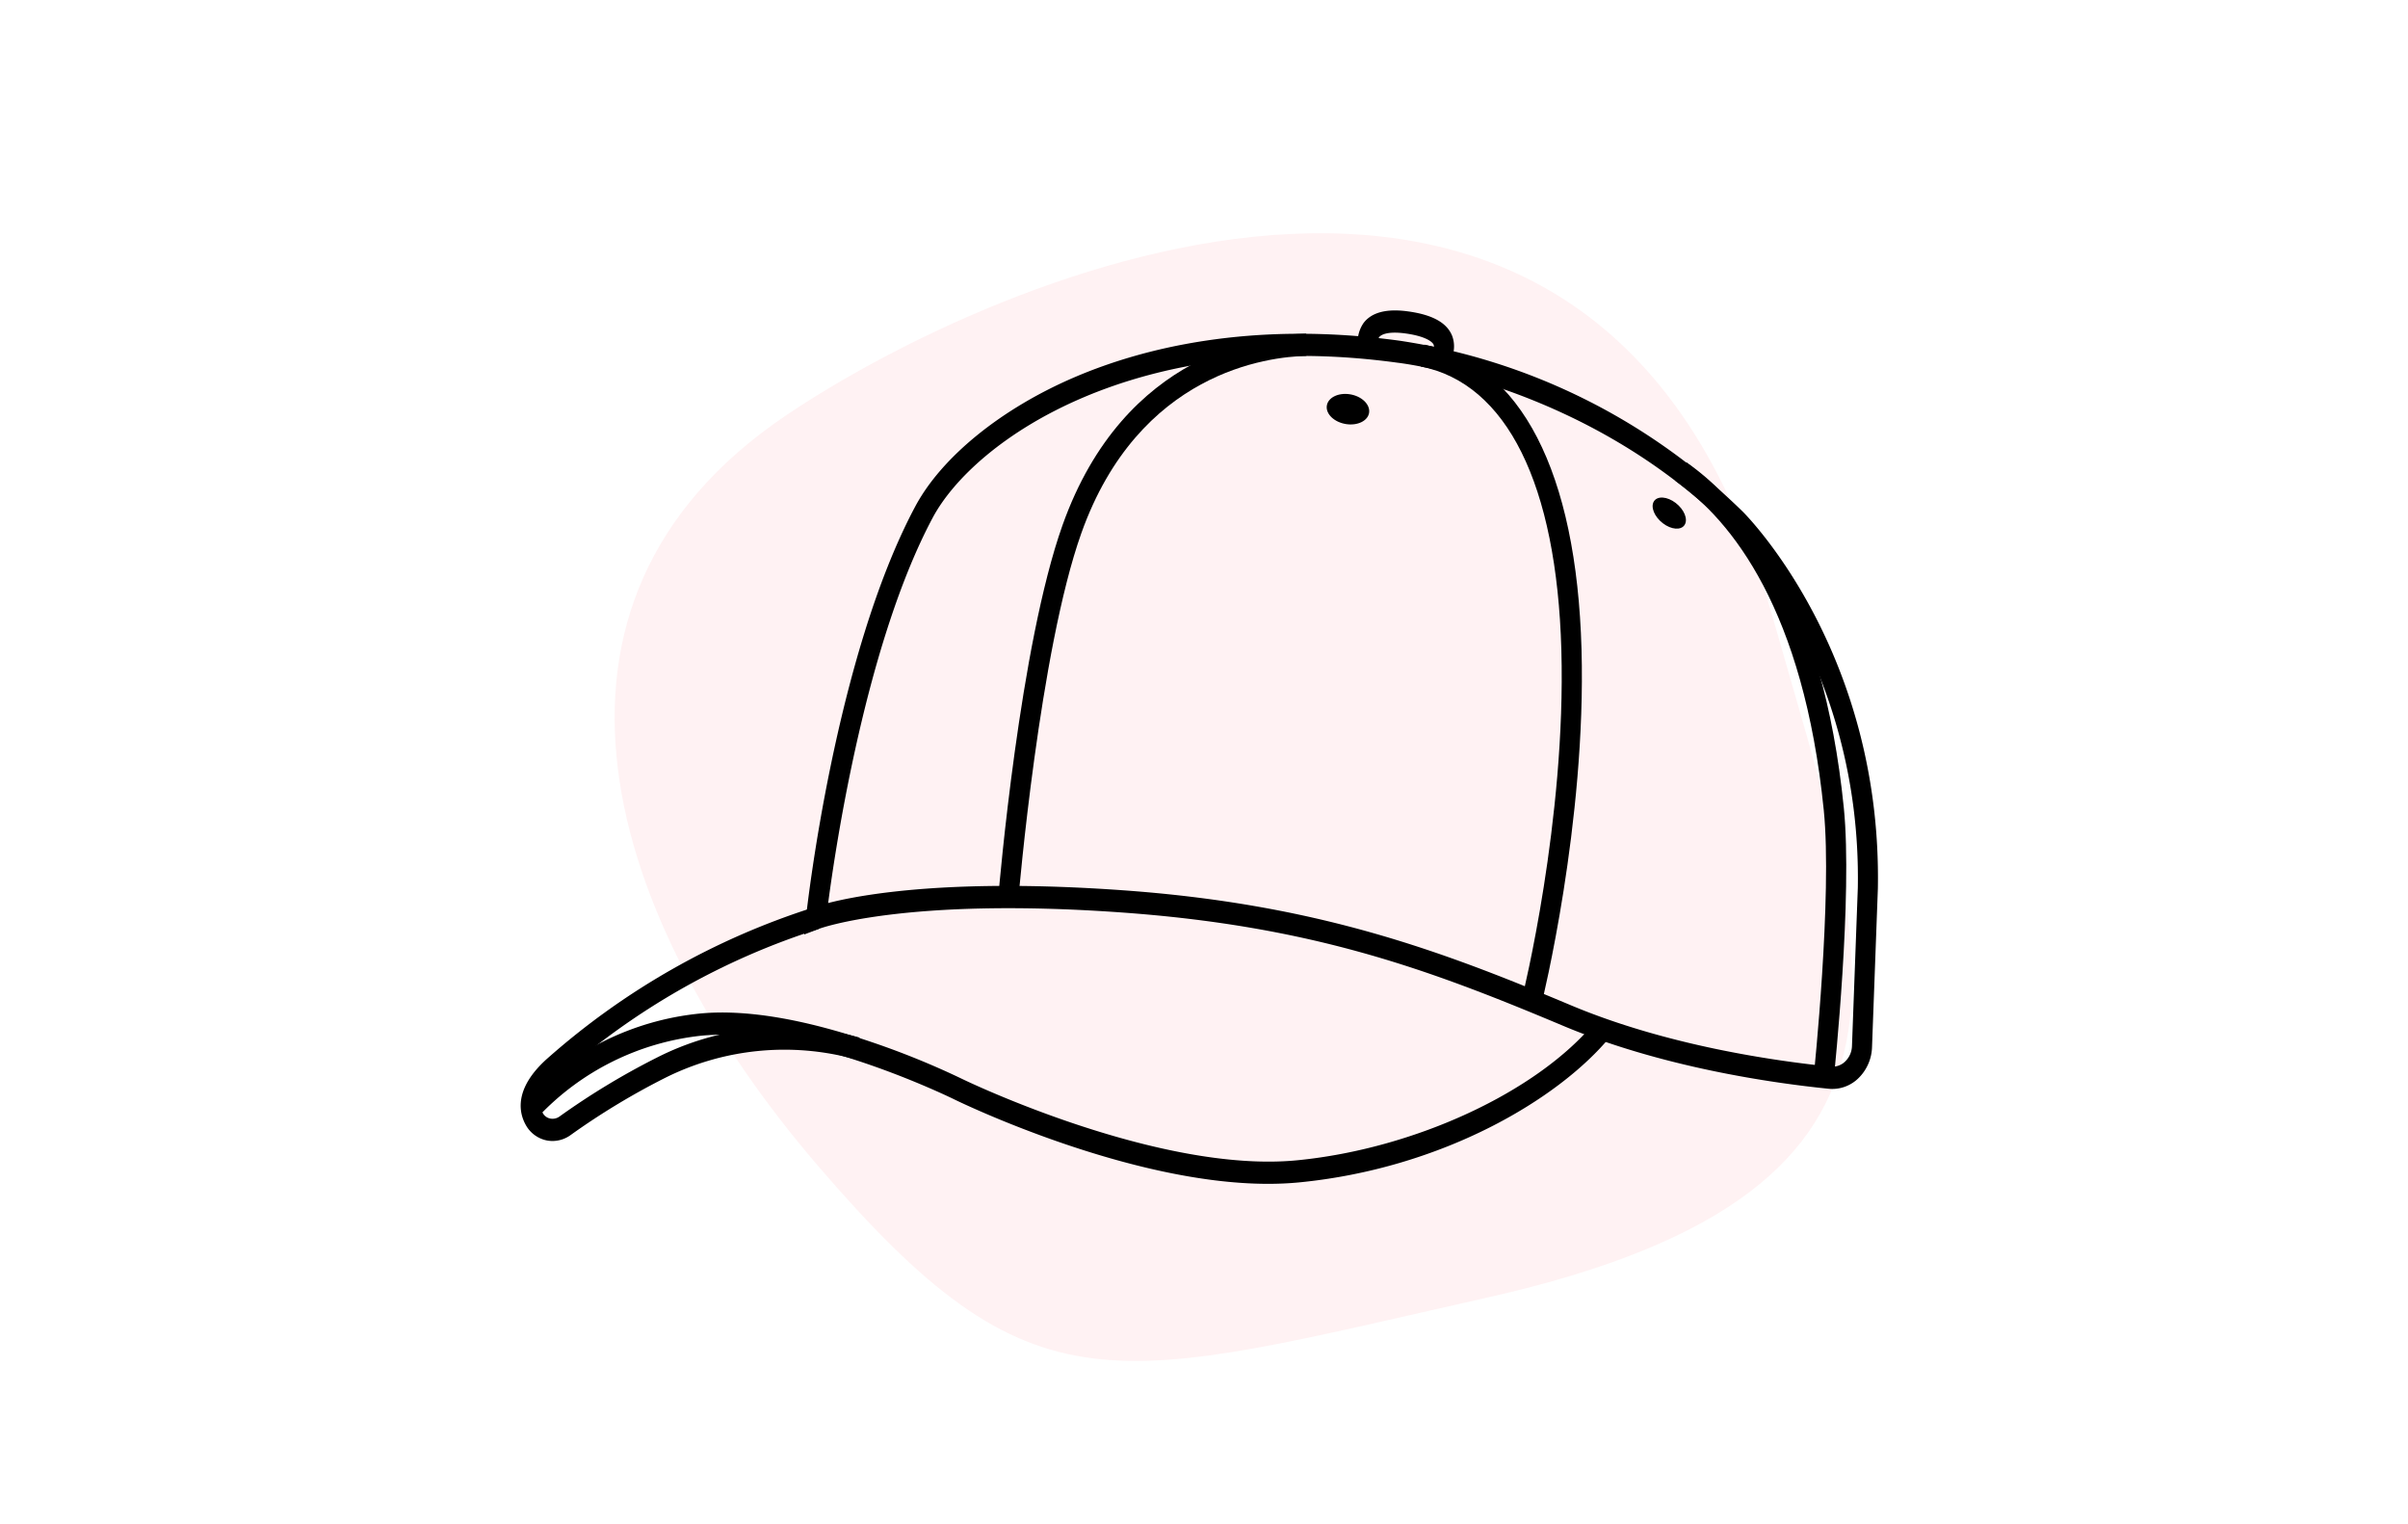 <svg xmlns="http://www.w3.org/2000/svg" xmlns:xlink="http://www.w3.org/1999/xlink" width="256" height="162" viewBox="0 0 256 162">
  <rect x="0" y="0" width="256" height="162" fill="#808080" stroke="none"/>
  <defs>
    <clipPath id="clip-Baseball-cap">
      <rect width="256" height="162"/>
    </clipPath>
  </defs>
  <g id="Baseball-cap" clip-path="url(#clip-Baseball-cap)">
    <rect width="256" height="162" fill="#fff"/>
    <g id="Group_4062" data-name="Group 4062" transform="translate(-170 -2422)">
      <g id="Blob_3" data-name="Blob 3" transform="matrix(-0.966, 0.259, -0.259, -0.966, 374.803, 2547.534)">
        <path id="Path_13980" data-name="Path 13980" d="M1520.073-653.344c-52.405-2.12-48.465,24.945-47.922,62.516.971,67.181,70.868,55.94,95.816,47.329,33.733-11.643,32.257-46.688,17.331-77.825C1569.97-653.3,1561.316-651.675,1520.073-653.344Z" transform="translate(-1471.873 653.46)" fill="#fff2f3"/>
      </g>
      <g id="Group_3374" data-name="Group 3374" transform="translate(225.355 2455)">
        <g id="Group_3354" data-name="Group 3354" transform="translate(142.478 79.696)">
          <path id="Path_14324" data-name="Path 14324" d="M-234.129,444.326" transform="translate(234.129 -444.326)" fill="none" stroke="#000" stroke-miterlimit="10" stroke-width="6"/>
        </g>
        <g id="Group_3355" data-name="Group 3355" transform="translate(30.14 2.472)">
          <path id="Path_14325" data-name="Path 14325" d="M-439.266,328.447a3.9,3.9,0,0,1-.4-.02c-6.054-.612-17.772-2.294-28.229-6.69-14.166-5.954-26.636-10.624-47.182-12.066-22.791-1.6-31.8,1.708-31.889,1.742l-1.619.616.2-1.872c.123-1.122,3.1-27.664,11.6-43.609,2.824-5.295,9.2-10.456,17.053-13.8,6.932-2.955,18.54-6.02,34.477-3.832a66.2,66.2,0,0,1,36.47,18.181c.605.605,14.8,15.088,14.348,40.058l-.621,16.818a4.812,4.812,0,0,1-1.434,3.321A3.972,3.972,0,0,1-439.266,328.447Zm-87.728-21.582c3.5,0,7.507.129,12.056.448,20.81,1.461,33.965,6.4,47.81,12.217,10.218,4.3,21.716,5.944,27.661,6.545a1.957,1.957,0,0,0,1.57-.563,2.375,2.375,0,0,0,.707-1.639l.621-16.8c.431-23.882-13.5-38.1-13.645-38.236-15.32-15.289-35.068-17.562-35.266-17.583-27.606-3.787-44.976,8.1-49.447,16.487-7.048,13.217-10.284,34.7-11.107,40.945C-543.391,308.007-537.409,306.865-526.995,306.865Z" transform="translate(548.583 -248.168)"/>
        </g>
        <g id="Group_3358" data-name="Group 3358" transform="translate(0 63.459)">
          <g id="Group_3356" data-name="Group 3356" transform="translate(0.303 11.169)">
            <path id="Path_14326" data-name="Path 14326" d="M-552.955,449.662c-14.746,0-32.486-8.554-33.289-8.945-.167-.083-16.005-7.9-27.014-6.795a27.869,27.869,0,0,0-17.266,8.591l-1.577-1.6a29.468,29.468,0,0,1,18.649-9.343c4.88-.49,11.095.54,18.472,3.063a85.838,85.838,0,0,1,9.611,3.928c.2.1,20.8,10.03,35.495,8.6,12.525-1.221,25.564-7.274,31.709-14.721l1.586,1.589c-5.475,6.635-17.835,14-33.106,15.484C-550.752,449.614-551.846,449.662-552.955,449.662Z" transform="translate(632.101 -431.452)"/>
          </g>
          <g id="Group_3357" data-name="Group 3357">
            <path id="Path_14327" data-name="Path 14327" d="M-629.566,427.907a3.175,3.175,0,0,1-.741-.088,3.3,3.3,0,0,1-2.126-1.662c-.672-1.227-1.277-3.758,2.217-6.93a78.557,78.557,0,0,1,28.4-16.146l.545,2.285a76.284,76.284,0,0,0-27.583,15.684c-1.717,1.558-2.3,2.866-1.745,3.886a1.152,1.152,0,0,0,.748.575,1.27,1.27,0,0,0,1.059-.228,78.555,78.555,0,0,1,10.259-6.209,29.836,29.836,0,0,1,21.61-2.159l-.608,2.265a28.358,28.358,0,0,0-20.077,2.025,76.432,76.432,0,0,0-9.977,6.031A3.3,3.3,0,0,1-629.566,427.907Z" transform="translate(632.949 -403.082)"/>
          </g>
        </g>
        <g id="Group_3359" data-name="Group 3359" transform="translate(50.786 2.469)">
          <path id="Path_14328" data-name="Path 14328" d="M-488.654,308.154l-2.135-.217c.091-1.082,2.272-26.648,6.819-39.422,6.59-18.511,21.484-20.258,25.891-20.353l.042,2.362c-4.072.087-17.833,1.706-23.938,18.854C-486.41,281.839-488.632,307.893-488.654,308.154Z" transform="translate(490.789 -248.162)"/>
        </g>
        <g id="Group_3360" data-name="Group 3360" transform="translate(95.684 3.63)">
          <path id="Path_14329" data-name="Path 14329" d="M-352.266,321.191l-2.066-.629c.047-.187,4.681-18.912,4.172-36.993-.5-17.622-5.807-28.324-14.952-30.133l.379-2.325c10.248,2.028,16.184,13.529,16.716,32.385C-347.5,301.943-352.218,321-352.266,321.191Z" transform="translate(365.113 -251.111)"/>
        </g>
        <g id="Group_3361" data-name="Group 3361" transform="translate(122.78 16.139)">
          <path id="Path_14330" data-name="Path 14330" d="M-272.45,348.371l-2.129-.272c.02-.19,1.984-19.111,1.066-28.217-2.147-21.279-9.753-30.781-15.755-35.007l1.154-1.99c6.4,4.5,14.491,14.53,16.731,36.736C-270.438,328.994-272.367,347.584-272.45,348.371Z" transform="translate(289.269 -282.885)"/>
        </g>
        <g id="Group_3362" data-name="Group 3362" transform="translate(85.495 8.562)">
          <path id="Path_14969" data-name="Path 14969" d="M1.6-.021c.882-.011,1.582,1,1.565,2.255s-.747,2.284-1.629,2.3-1.582-1-1.565-2.255S.715-.009,1.6-.021Z" transform="translate(0 3.168) rotate(-81.926)"/>
        </g>
        <g id="Group_3363" data-name="Group 3363" transform="translate(119.796 19.209)">
          <path id="Path_14970" data-name="Path 14970" d="M1.275-.057c.7-.032,1.233.862,1.18,2s-.666,2.078-1.37,2.109-1.233-.862-1.18-2S.571-.026,1.275-.057Z" transform="translate(0 2.158) rotate(-55.14)"/>
        </g>
        <g id="Group_3364" data-name="Group 3364" transform="translate(88.98 0)">
          <path id="Path_14331" data-name="Path 14331" d="M-374.1,247.364-375.848,246h0a.63.63,0,0,0,.051-.465c-.168-.392-1.062-.943-3.027-1.206-2.074-.277-2.647.237-2.773.4a1.085,1.085,0,0,0-.1.812l-2.038.731a3.614,3.614,0,0,1,.47-3.028c.846-1.141,2.426-1.566,4.7-1.261,2.62.351,4.168,1.2,4.731,2.6A3.177,3.177,0,0,1-374.1,247.364Z" transform="translate(383.878 -241.889)"/>
        </g>
      </g>
    </g>
  </g>
</svg>
